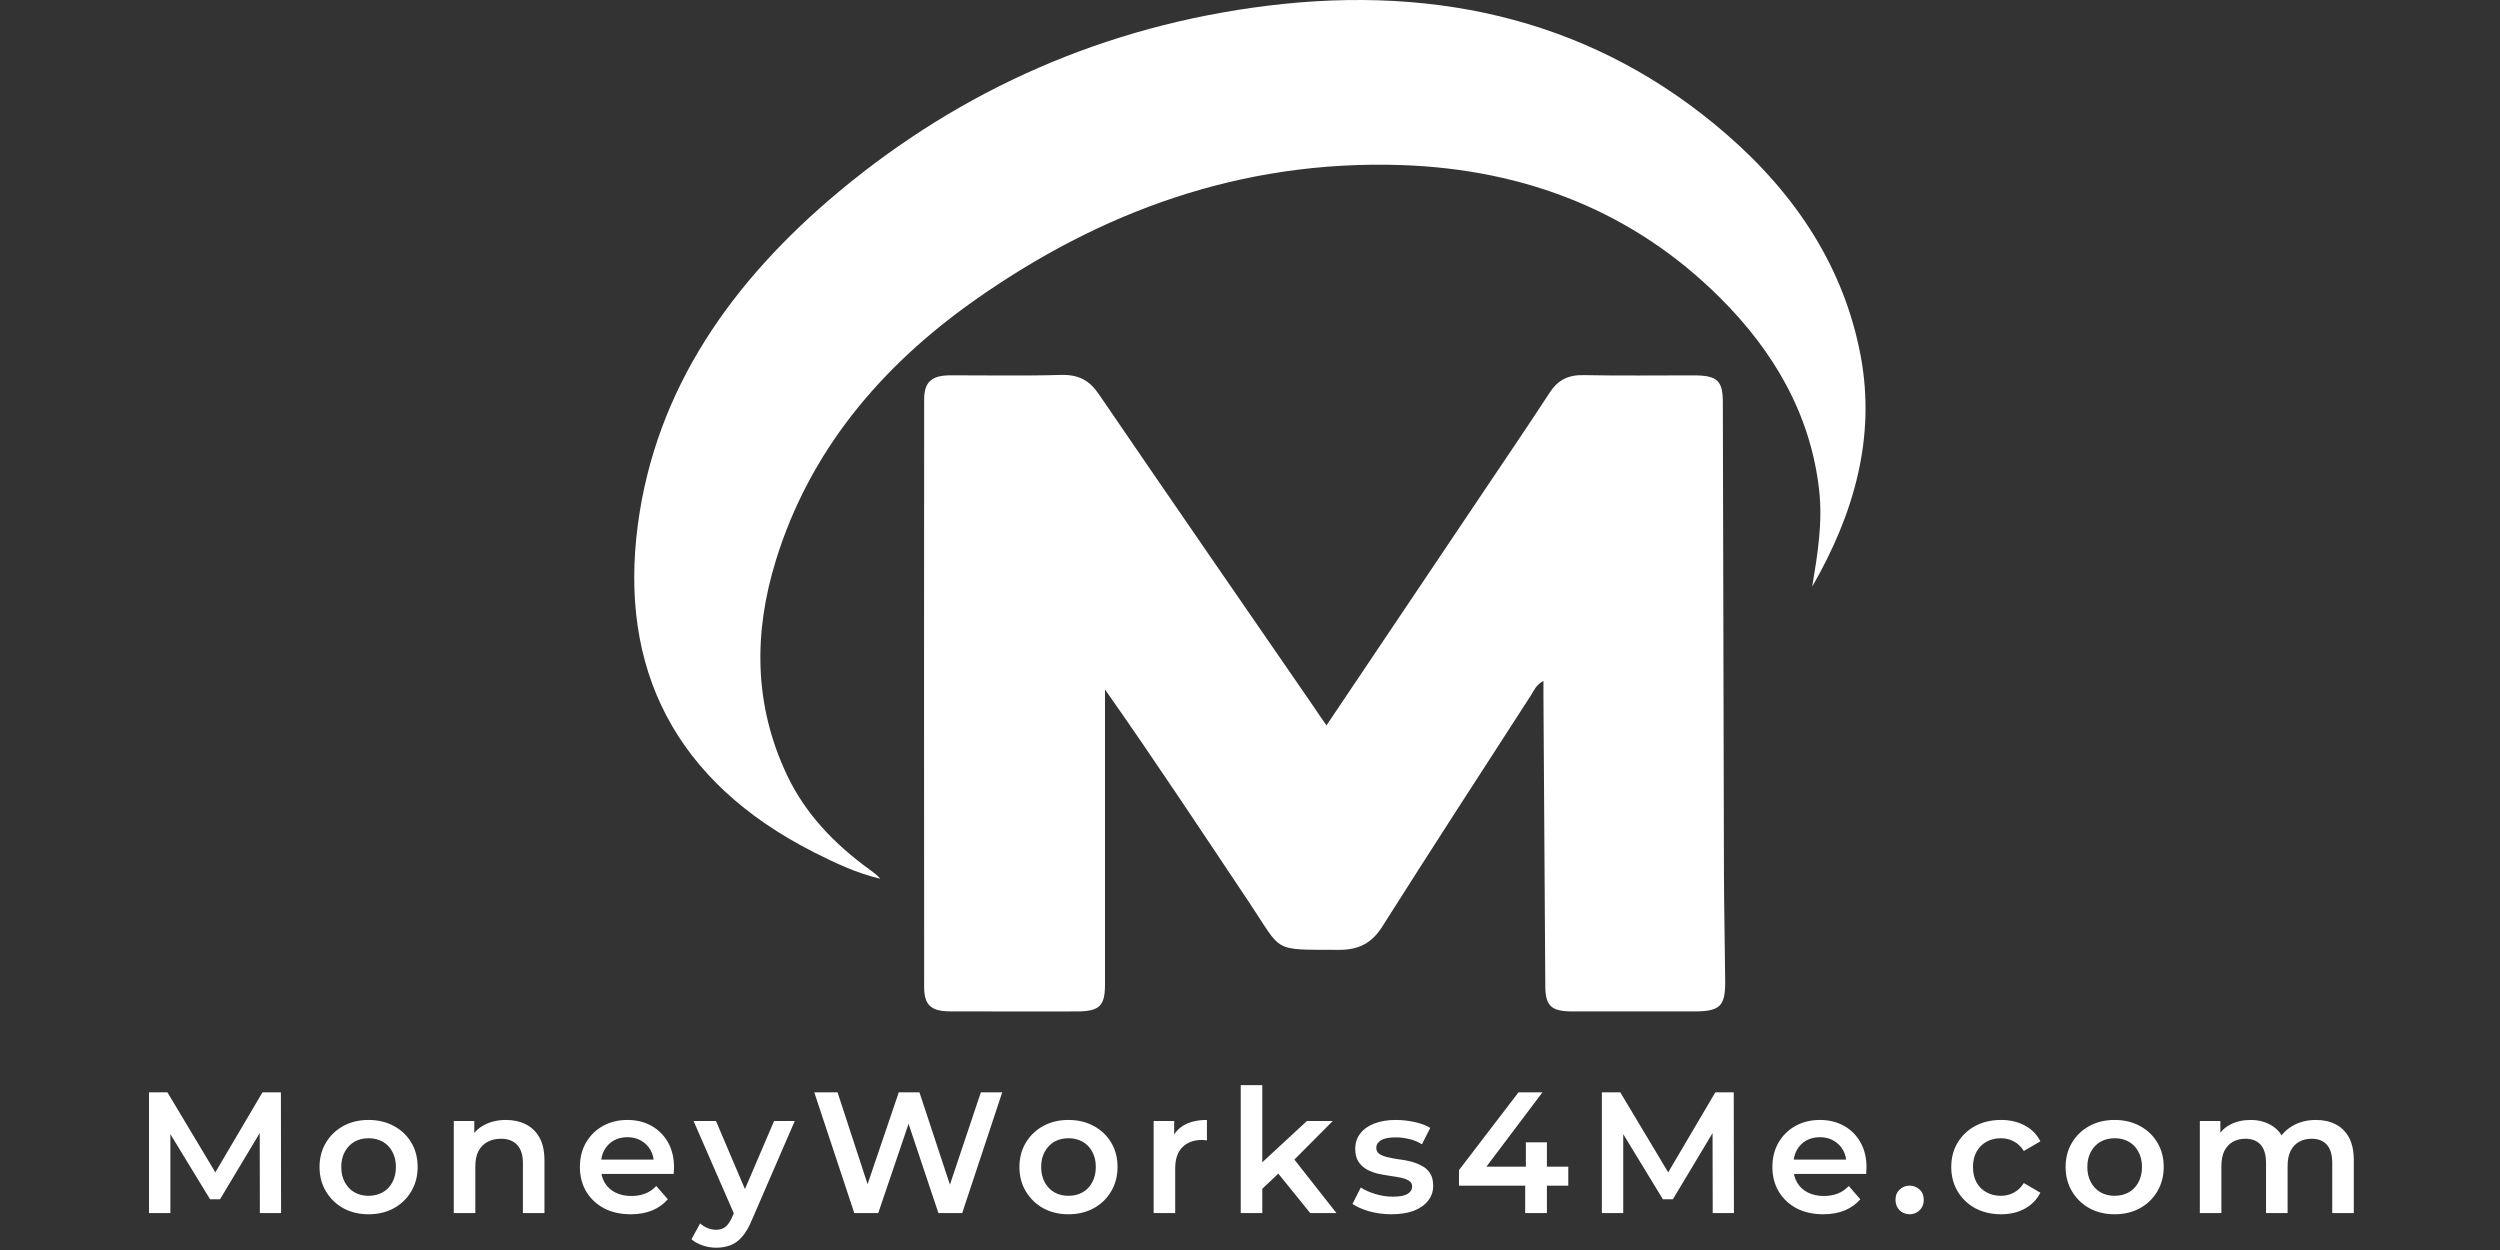 <svg width="812" height="406" viewBox="0 0 812 406" fill="none" xmlns="http://www.w3.org/2000/svg">
<rect x="0" y="0" width="812" height="406" fill="#333333" stroke="none"/>
<path fill-rule="evenodd" clip-rule="evenodd" d="M430.844 235.601C448.035 209.987 464.779 185.097 481.5 160.208C488.798 149.337 496.162 138.507 503.325 127.553C505.922 123.515 509.235 121.714 514.473 121.838C526.381 122.086 538.312 121.9 550.243 121.921C557.697 121.941 559.555 123.639 559.578 130.473C559.69 181.246 559.802 231.998 559.936 282.75C559.958 294.74 560.249 306.729 560.339 318.718C560.384 326.918 558.638 328.512 550.042 328.512C536.902 328.533 523.762 328.533 510.6 328.512C503.862 328.492 501.96 326.69 501.915 320.395C501.714 288.921 501.512 257.488 501.311 226.035C501.311 224.606 501.311 223.177 501.311 221.148C498.848 222.494 498.177 224.399 497.192 225.931C481.03 250.945 464.801 275.917 448.886 301.076C445.528 306.335 441.275 308.551 434.828 308.51C413.07 308.385 416.719 309.586 405.975 293.477C390.507 270.347 375.196 247.114 358.9 223.943C358.9 225.579 358.9 227.215 358.9 228.851C358.9 259.165 358.9 289.501 358.9 319.836C358.9 326.794 357.064 328.492 349.677 328.512C336 328.533 322.301 328.533 308.669 328.492C302.379 328.492 300.162 326.421 300.162 320.561C300.118 256.991 300.118 193.401 300.162 129.831C300.162 124.074 302.558 121.921 308.713 121.9C320.622 121.879 332.553 122.128 344.462 121.776C350.237 121.61 353.796 123.453 356.885 128.009C380.165 162.113 403.647 196.093 427.083 230.114C428.135 231.75 429.277 233.385 430.844 235.601Z" fill="white"/>
<path fill-rule="evenodd" clip-rule="evenodd" d="M588.612 190.521C590.336 180.085 592.059 169.732 590.851 159.109C588.097 134.758 576.301 114.258 558.617 96.657C530.748 68.91 495.716 54.975 455.066 53.608C402.932 51.91 357.222 68.828 316.415 97.631C285.592 119.394 262.849 146.934 252.037 181.907C244.74 205.492 244.807 228.932 255.641 251.793C261.528 264.238 270.974 274.135 282.48 282.46C283.689 283.329 284.898 284.22 285.927 285.421C278.272 283.619 271.31 280.327 264.461 276.869C218.975 253.822 201 216.964 207.178 170.374C213.043 126.248 237.711 91.232 272.653 62.098C312.364 29.05 358.901 8.384 411.841 1.841C468.004 -5.054 518.772 7.101 560.855 43.69C583.508 63.361 599.066 87.153 604.393 115.832C609.273 142.42 602.088 167.102 588.612 190.521Z" fill="white"/>
<path d="M48.397 394V354.8H54.389L71.525 383.416H68.389L85.245 354.8H91.237L91.293 394H84.405L84.349 365.608H85.805L71.469 389.52H68.221L53.661 365.608H55.341V394H48.397ZM119.689 394.392C116.628 394.392 113.903 393.739 111.513 392.432C109.124 391.088 107.239 389.259 105.857 386.944C104.476 384.629 103.785 381.997 103.785 379.048C103.785 376.061 104.476 373.429 105.857 371.152C107.239 368.837 109.124 367.027 111.513 365.72C113.903 364.413 116.628 363.76 119.689 363.76C122.788 363.76 125.532 364.413 127.921 365.72C130.348 367.027 132.233 368.819 133.577 371.096C134.959 373.373 135.649 376.024 135.649 379.048C135.649 381.997 134.959 384.629 133.577 386.944C132.233 389.259 130.348 391.088 127.921 392.432C125.532 393.739 122.788 394.392 119.689 394.392ZM119.689 388.4C121.407 388.4 122.937 388.027 124.281 387.28C125.625 386.533 126.671 385.451 127.417 384.032C128.201 382.613 128.593 380.952 128.593 379.048C128.593 377.107 128.201 375.445 127.417 374.064C126.671 372.645 125.625 371.563 124.281 370.816C122.937 370.069 121.425 369.696 119.745 369.696C118.028 369.696 116.497 370.069 115.153 370.816C113.847 371.563 112.801 372.645 112.017 374.064C111.233 375.445 110.841 377.107 110.841 379.048C110.841 380.952 111.233 382.613 112.017 384.032C112.801 385.451 113.847 386.533 115.153 387.28C116.497 388.027 118.009 388.4 119.689 388.4ZM164.351 363.76C166.741 363.76 168.869 364.227 170.735 365.16C172.639 366.093 174.133 367.531 175.215 369.472C176.298 371.376 176.839 373.84 176.839 376.864V394H169.839V377.76C169.839 375.109 169.205 373.131 167.935 371.824C166.703 370.517 164.967 369.864 162.727 369.864C161.085 369.864 159.629 370.2 158.359 370.872C157.09 371.544 156.101 372.552 155.391 373.896C154.719 375.203 154.383 376.864 154.383 378.88V394H147.383V364.096H154.047V372.16L152.871 369.696C153.917 367.792 155.429 366.336 157.407 365.328C159.423 364.283 161.738 363.76 164.351 363.76ZM204.87 394.392C201.547 394.392 198.635 393.739 196.134 392.432C193.67 391.088 191.747 389.259 190.366 386.944C189.022 384.629 188.35 381.997 188.35 379.048C188.35 376.061 189.003 373.429 190.31 371.152C191.654 368.837 193.483 367.027 195.798 365.72C198.15 364.413 200.819 363.76 203.806 363.76C206.718 363.76 209.313 364.395 211.59 365.664C213.867 366.933 215.659 368.725 216.966 371.04C218.273 373.355 218.926 376.08 218.926 379.216C218.926 379.515 218.907 379.851 218.87 380.224C218.87 380.597 218.851 380.952 218.814 381.288H193.894V376.64H215.118L212.374 378.096C212.411 376.379 212.057 374.867 211.31 373.56C210.563 372.253 209.537 371.227 208.23 370.48C206.961 369.733 205.486 369.36 203.806 369.36C202.089 369.36 200.577 369.733 199.27 370.48C198.001 371.227 196.993 372.272 196.246 373.616C195.537 374.923 195.182 376.472 195.182 378.264V379.384C195.182 381.176 195.593 382.763 196.414 384.144C197.235 385.525 198.393 386.589 199.886 387.336C201.379 388.083 203.097 388.456 205.038 388.456C206.718 388.456 208.23 388.195 209.574 387.672C210.918 387.149 212.113 386.328 213.158 385.208L216.91 389.52C215.566 391.088 213.867 392.301 211.814 393.16C209.798 393.981 207.483 394.392 204.87 394.392ZM232.607 405.256C231.151 405.256 229.695 405.013 228.239 404.528C226.783 404.043 225.57 403.371 224.599 402.512L227.399 397.36C228.108 397.995 228.911 398.499 229.807 398.872C230.703 399.245 231.618 399.432 232.551 399.432C233.82 399.432 234.847 399.115 235.631 398.48C236.415 397.845 237.143 396.781 237.815 395.288L239.551 391.368L240.111 390.528L251.423 364.096H258.143L244.143 396.408C243.21 398.648 242.164 400.421 241.007 401.728C239.887 403.035 238.618 403.949 237.199 404.472C235.818 404.995 234.287 405.256 232.607 405.256ZM238.767 395.064L225.271 364.096H232.551L243.527 389.912L238.767 395.064ZM277.47 394L264.478 354.8H272.038L283.63 390.248H279.878L291.918 354.8H298.638L310.342 390.248H306.702L318.574 354.8H325.518L312.526 394H304.798L294.102 362.024H296.118L285.254 394H277.47ZM347.014 394.392C343.953 394.392 341.228 393.739 338.838 392.432C336.449 391.088 334.564 389.259 333.182 386.944C331.801 384.629 331.11 381.997 331.11 379.048C331.11 376.061 331.801 373.429 333.182 371.152C334.564 368.837 336.449 367.027 338.838 365.72C341.228 364.413 343.953 363.76 347.014 363.76C350.113 363.76 352.857 364.413 355.246 365.72C357.673 367.027 359.558 368.819 360.902 371.096C362.284 373.373 362.974 376.024 362.974 379.048C362.974 381.997 362.284 384.629 360.902 386.944C359.558 389.259 357.673 391.088 355.246 392.432C352.857 393.739 350.113 394.392 347.014 394.392ZM347.014 388.4C348.732 388.4 350.262 388.027 351.606 387.28C352.95 386.533 353.996 385.451 354.742 384.032C355.526 382.613 355.918 380.952 355.918 379.048C355.918 377.107 355.526 375.445 354.742 374.064C353.996 372.645 352.95 371.563 351.606 370.816C350.262 370.069 348.75 369.696 347.07 369.696C345.353 369.696 343.822 370.069 342.478 370.816C341.172 371.563 340.126 372.645 339.342 374.064C338.558 375.445 338.166 377.107 338.166 379.048C338.166 380.952 338.558 382.613 339.342 384.032C340.126 385.451 341.172 386.533 342.478 387.28C343.822 388.027 345.334 388.4 347.014 388.4ZM374.708 394V364.096H381.372V372.328L380.588 369.92C381.484 367.904 382.884 366.373 384.788 365.328C386.73 364.283 389.138 363.76 392.012 363.76V370.424C391.714 370.349 391.434 370.312 391.172 370.312C390.911 370.275 390.65 370.256 390.388 370.256C387.738 370.256 385.628 371.04 384.06 372.608C382.492 374.139 381.708 376.435 381.708 379.496V394H374.708ZM408.702 387.336L408.87 378.544L424.494 364.096H432.894L419.622 377.424L415.926 380.504L408.702 387.336ZM402.99 394V352.448H409.99V394H402.99ZM425.558 394L414.638 380.504L419.062 374.904L434.07 394H425.558ZM451.942 394.392C449.441 394.392 447.033 394.075 444.718 393.44C442.441 392.768 440.63 391.965 439.286 391.032L441.974 385.712C443.318 386.571 444.924 387.28 446.79 387.84C448.657 388.4 450.524 388.68 452.39 388.68C454.593 388.68 456.18 388.381 457.15 387.784C458.158 387.187 458.662 386.384 458.662 385.376C458.662 384.555 458.326 383.939 457.654 383.528C456.982 383.08 456.105 382.744 455.022 382.52C453.94 382.296 452.726 382.091 451.382 381.904C450.076 381.717 448.75 381.475 447.406 381.176C446.1 380.84 444.905 380.373 443.822 379.776C442.74 379.141 441.862 378.301 441.19 377.256C440.518 376.211 440.182 374.829 440.182 373.112C440.182 371.208 440.724 369.565 441.806 368.184C442.889 366.765 444.401 365.683 446.342 364.936C448.321 364.152 450.654 363.76 453.342 363.76C455.358 363.76 457.393 363.984 459.446 364.432C461.5 364.88 463.198 365.515 464.542 366.336L461.854 371.656C460.436 370.797 458.998 370.219 457.542 369.92C456.124 369.584 454.705 369.416 453.286 369.416C451.158 369.416 449.572 369.733 448.526 370.368C447.518 371.003 447.014 371.805 447.014 372.776C447.014 373.672 447.35 374.344 448.022 374.792C448.694 375.24 449.572 375.595 450.654 375.856C451.737 376.117 452.932 376.341 454.238 376.528C455.582 376.677 456.908 376.92 458.214 377.256C459.521 377.592 460.716 378.059 461.798 378.656C462.918 379.216 463.814 380.019 464.486 381.064C465.158 382.109 465.494 383.472 465.494 385.152C465.494 387.019 464.934 388.643 463.814 390.024C462.732 391.405 461.182 392.488 459.166 393.272C457.15 394.019 454.742 394.392 451.942 394.392ZM473.875 385.096V380.056L493.195 354.8H500.979L481.939 380.056L478.299 378.936H509.379V385.096H473.875ZM495.379 394V385.096L495.603 378.936V371.04H502.435V394H495.379ZM520.282 394V354.8H526.274L543.41 383.416H540.274L557.13 354.8H563.122L563.178 394H556.29L556.234 365.608H557.69L543.354 389.52H540.106L525.546 365.608H527.226V394H520.282ZM592.191 394.392C588.868 394.392 585.956 393.739 583.455 392.432C580.991 391.088 579.068 389.259 577.687 386.944C576.343 384.629 575.671 381.997 575.671 379.048C575.671 376.061 576.324 373.429 577.631 371.152C578.975 368.837 580.804 367.027 583.119 365.72C585.471 364.413 588.14 363.76 591.127 363.76C594.039 363.76 596.633 364.395 598.911 365.664C601.188 366.933 602.98 368.725 604.287 371.04C605.593 373.355 606.247 376.08 606.247 379.216C606.247 379.515 606.228 379.851 606.191 380.224C606.191 380.597 606.172 380.952 606.135 381.288H581.215V376.64H602.439L599.695 378.096C599.732 376.379 599.377 374.867 598.631 373.56C597.884 372.253 596.857 371.227 595.551 370.48C594.281 369.733 592.807 369.36 591.127 369.36C589.409 369.36 587.897 369.733 586.591 370.48C585.321 371.227 584.313 372.272 583.567 373.616C582.857 374.923 582.503 376.472 582.503 378.264V379.384C582.503 381.176 582.913 382.763 583.735 384.144C584.556 385.525 585.713 386.589 587.207 387.336C588.7 388.083 590.417 388.456 592.359 388.456C594.039 388.456 595.551 388.195 596.895 387.672C598.239 387.149 599.433 386.328 600.479 385.208L604.231 389.52C602.887 391.088 601.188 392.301 599.135 393.16C597.119 393.981 594.804 394.392 592.191 394.392ZM620.251 394.392C618.981 394.392 617.899 393.963 617.003 393.104C616.107 392.208 615.659 391.088 615.659 389.744C615.659 388.325 616.107 387.205 617.003 386.384C617.899 385.525 618.981 385.096 620.251 385.096C621.52 385.096 622.603 385.525 623.499 386.384C624.395 387.205 624.843 388.325 624.843 389.744C624.843 391.088 624.395 392.208 623.499 393.104C622.603 393.963 621.52 394.392 620.251 394.392ZM649.95 394.392C646.814 394.392 644.014 393.739 641.55 392.432C639.124 391.088 637.22 389.259 635.838 386.944C634.457 384.629 633.766 381.997 633.766 379.048C633.766 376.061 634.457 373.429 635.838 371.152C637.22 368.837 639.124 367.027 641.55 365.72C644.014 364.413 646.814 363.76 649.95 363.76C652.862 363.76 655.42 364.357 657.622 365.552C659.862 366.709 661.561 368.427 662.718 370.704L657.342 373.84C656.446 372.421 655.345 371.376 654.038 370.704C652.769 370.032 651.388 369.696 649.894 369.696C648.177 369.696 646.628 370.069 645.246 370.816C643.865 371.563 642.782 372.645 641.998 374.064C641.214 375.445 640.822 377.107 640.822 379.048C640.822 380.989 641.214 382.669 641.998 384.088C642.782 385.469 643.865 386.533 645.246 387.28C646.628 388.027 648.177 388.4 649.894 388.4C651.388 388.4 652.769 388.064 654.038 387.392C655.345 386.72 656.446 385.675 657.342 384.256L662.718 387.392C661.561 389.632 659.862 391.368 657.622 392.6C655.42 393.795 652.862 394.392 649.95 394.392ZM686.812 394.392C683.751 394.392 681.025 393.739 678.636 392.432C676.247 391.088 674.361 389.259 672.98 386.944C671.599 384.629 670.908 381.997 670.908 379.048C670.908 376.061 671.599 373.429 672.98 371.152C674.361 368.837 676.247 367.027 678.636 365.72C681.025 364.413 683.751 363.76 686.812 363.76C689.911 363.76 692.655 364.413 695.044 365.72C697.471 367.027 699.356 368.819 700.7 371.096C702.081 373.373 702.772 376.024 702.772 379.048C702.772 381.997 702.081 384.629 700.7 386.944C699.356 389.259 697.471 391.088 695.044 392.432C692.655 393.739 689.911 394.392 686.812 394.392ZM686.812 388.4C688.529 388.4 690.06 388.027 691.404 387.28C692.748 386.533 693.793 385.451 694.54 384.032C695.324 382.613 695.716 380.952 695.716 379.048C695.716 377.107 695.324 375.445 694.54 374.064C693.793 372.645 692.748 371.563 691.404 370.816C690.06 370.069 688.548 369.696 686.868 369.696C685.151 369.696 683.62 370.069 682.276 370.816C680.969 371.563 679.924 372.645 679.14 374.064C678.356 375.445 677.964 377.107 677.964 379.048C677.964 380.952 678.356 382.613 679.14 384.032C679.924 385.451 680.969 386.533 682.276 387.28C683.62 388.027 685.132 388.4 686.812 388.4ZM752.25 363.76C754.639 363.76 756.748 364.227 758.578 365.16C760.444 366.093 761.9 367.531 762.946 369.472C763.991 371.376 764.514 373.84 764.514 376.864V394H757.514V377.76C757.514 375.109 756.935 373.131 755.778 371.824C754.62 370.517 752.959 369.864 750.794 369.864C749.263 369.864 747.9 370.2 746.706 370.872C745.548 371.544 744.634 372.533 743.962 373.84C743.327 375.147 743.01 376.808 743.01 378.824V394H736.01V377.76C736.01 375.109 735.431 373.131 734.274 371.824C733.116 370.517 731.455 369.864 729.29 369.864C727.759 369.864 726.396 370.2 725.202 370.872C724.044 371.544 723.13 372.533 722.458 373.84C721.823 375.147 721.506 376.808 721.506 378.824V394H714.506V364.096H721.17V372.048L719.994 369.696C721.002 367.755 722.458 366.28 724.362 365.272C726.303 364.264 728.506 363.76 730.97 363.76C733.77 363.76 736.196 364.451 738.25 365.832C740.34 367.213 741.722 369.304 742.394 372.104L739.65 371.152C740.62 368.912 742.226 367.12 744.466 365.776C746.706 364.432 749.3 363.76 752.25 363.76Z" fill="white"/>
</svg>
